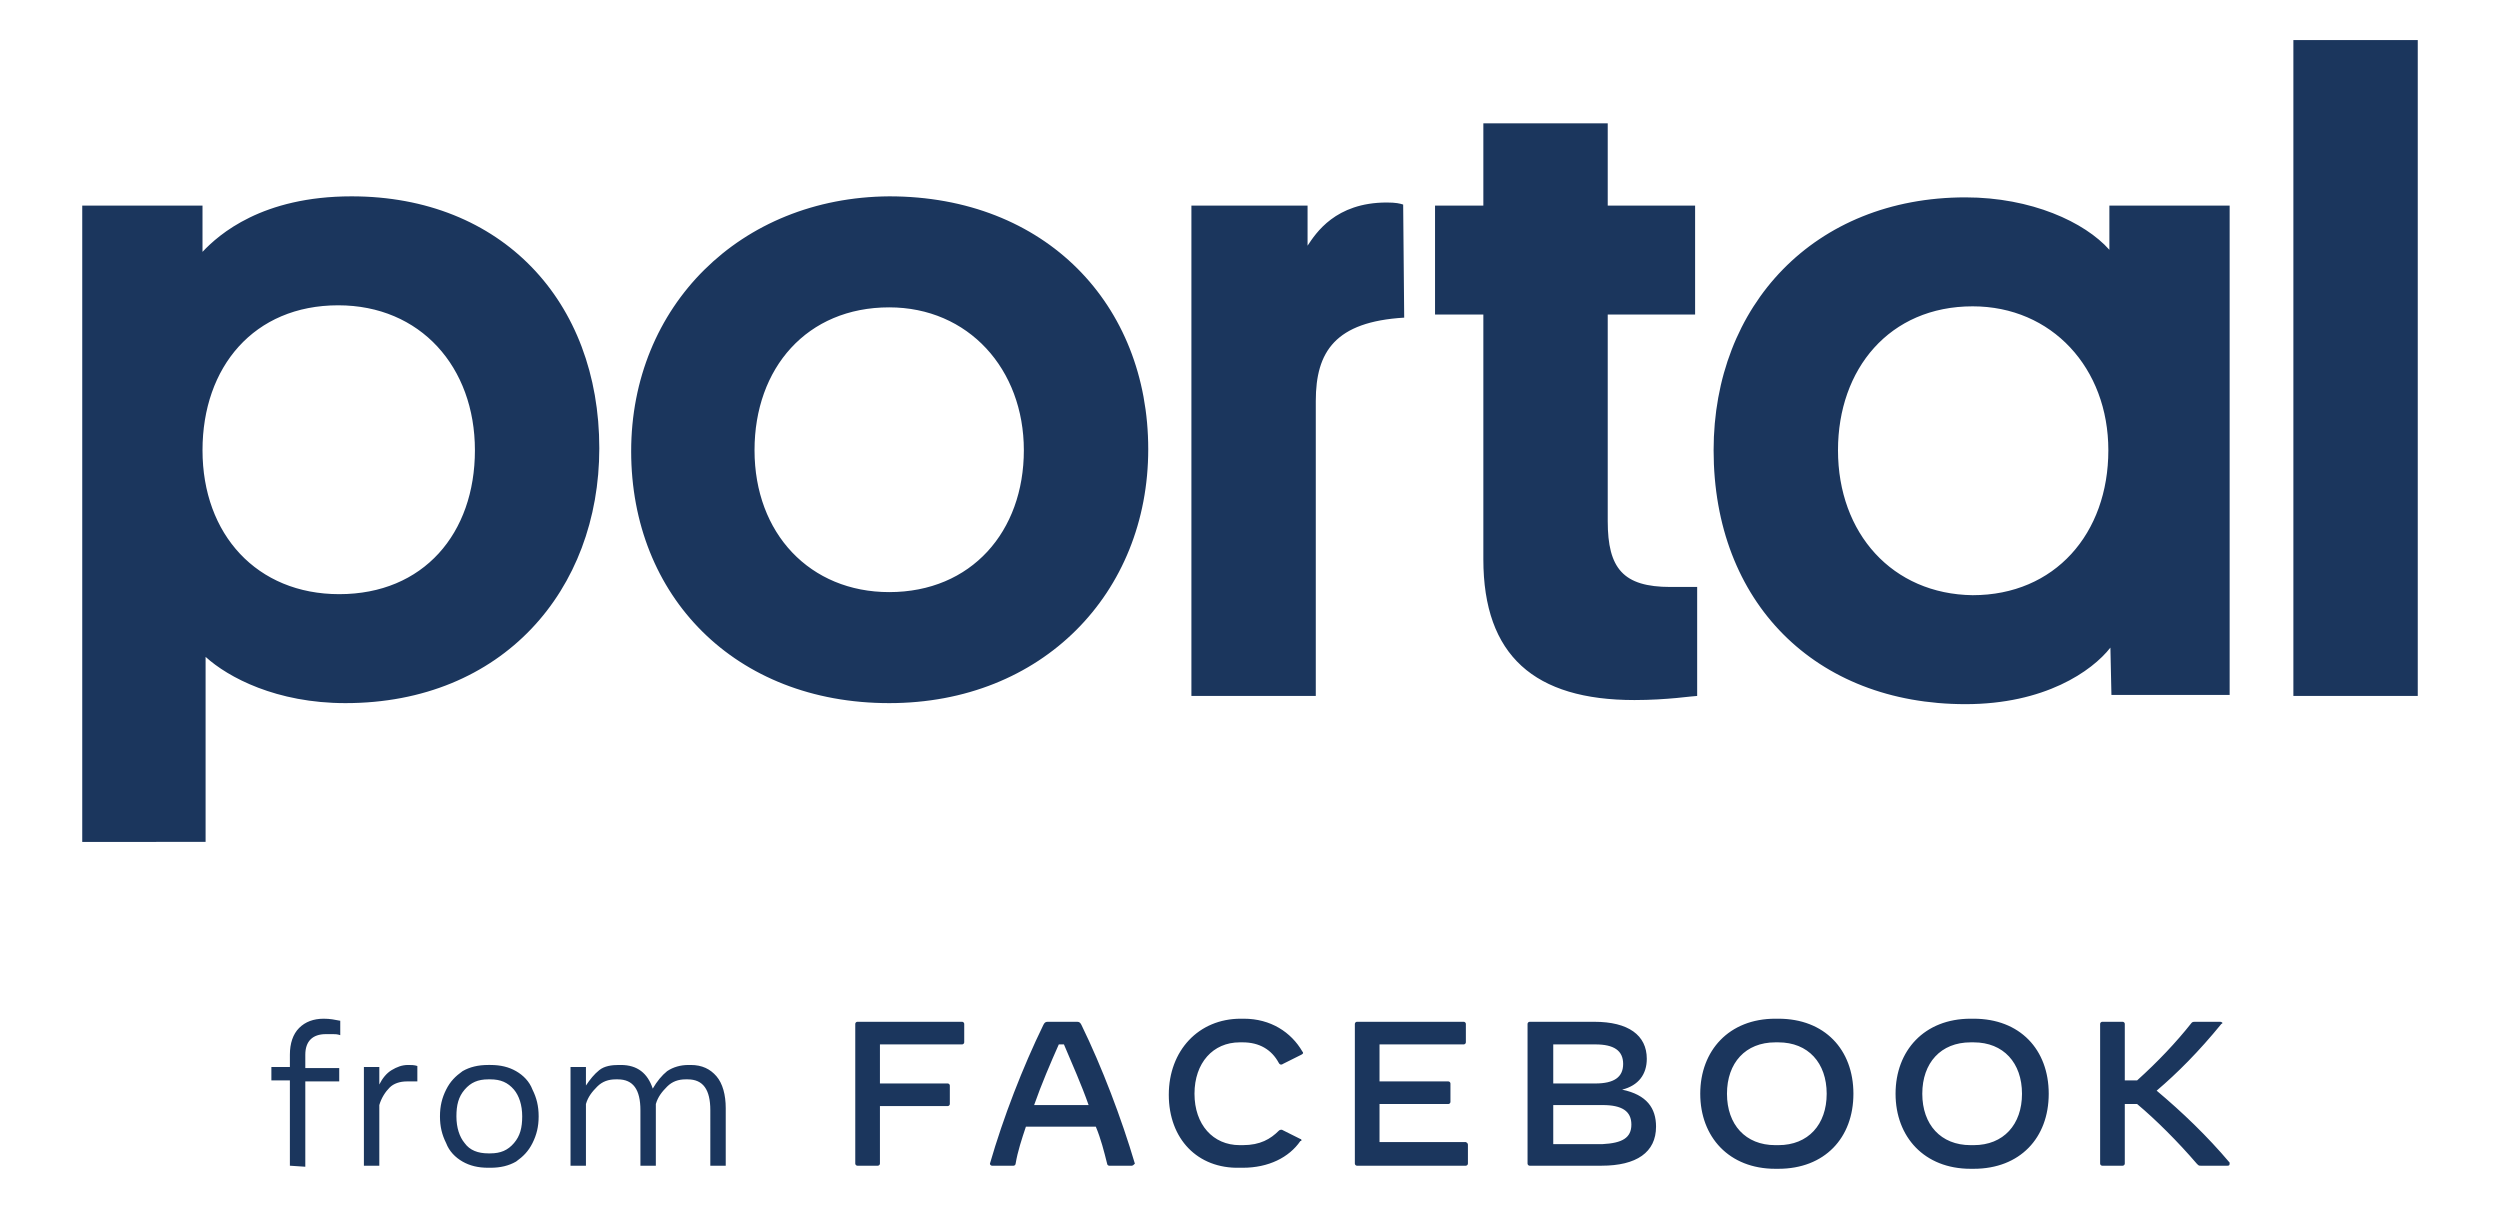 <?xml version="1.0" encoding="utf-8"?>
<!-- Generator: Adobe Illustrator 24.3.0, SVG Export Plug-In . SVG Version: 6.00 Build 0)  -->
<svg version="1.1" id="Layer_1" xmlns="http://www.w3.org/2000/svg" xmlns:xlink="http://www.w3.org/1999/xlink" x="0px" y="0px"
	 viewBox="0 0 243.2 117.5" style="enable-background:new 0 0 243.2 117.5;" xml:space="preserve">
<style type="text/css">
	.st0{fill:#1B365D;}
</style>
<path class="st0" d="M28.2,113.4v-8.3h-1.8v-1.3h1.8v-1.2c0-1.1,0.3-2,0.9-2.6c0.6-0.6,1.4-0.9,2.4-0.9c0.6,0,1.1,0.1,1.6,0.2v1.4
	c-0.3-0.1-0.5-0.1-0.7-0.1c-0.2,0-0.4,0-0.7,0c-1.3,0-2,0.7-2,2v1.3H33v1.3h-3.3v8.3L28.2,113.4L28.2,113.4z M35.4,113.4v-9.6h1.5
	v1.7c0.3-0.6,0.7-1.1,1.2-1.4c0.5-0.3,1-0.5,1.6-0.5c0.3,0,0.6,0,0.9,0.1v1.5c-0.1,0-0.3,0-0.5,0c-0.2,0-0.3,0-0.5,0
	c-0.7,0-1.3,0.2-1.7,0.6c-0.4,0.4-0.8,1-1,1.7v5.9L35.4,113.4L35.4,113.4z M47.5,113.6c-1,0-1.8-0.2-2.5-0.6c-0.7-0.4-1.3-1-1.6-1.8
	c-0.4-0.8-0.6-1.6-0.6-2.6c0-1,0.2-1.8,0.6-2.6c0.4-0.8,0.9-1.3,1.6-1.8c0.7-0.4,1.5-0.6,2.5-0.6h0.2c1,0,1.8,0.2,2.5,0.6
	c0.7,0.4,1.3,1,1.6,1.8c0.4,0.8,0.6,1.6,0.6,2.6c0,1-0.2,1.8-0.6,2.6c-0.4,0.8-0.9,1.3-1.6,1.8c-0.7,0.4-1.5,0.6-2.5,0.6H47.5z
	 M47.5,112.2h0.2c1,0,1.7-0.3,2.3-1c0.6-0.7,0.8-1.5,0.8-2.6c0-1.1-0.3-2-0.8-2.6c-0.6-0.7-1.3-1-2.3-1h-0.2c-1,0-1.7,0.3-2.3,1
	c-0.6,0.7-0.8,1.5-0.8,2.6c0,1.1,0.3,2,0.8,2.6C45.7,111.9,46.5,112.2,47.5,112.2z M55.5,113.4v-9.6h1.5v1.8
	c0.4-0.6,0.8-1.1,1.3-1.5c0.5-0.4,1.2-0.5,1.9-0.5h0.2c1.6,0,2.6,0.8,3.1,2.3c0.4-0.7,0.9-1.3,1.4-1.7c0.6-0.4,1.3-0.6,2.1-0.6h0.2
	c1.1,0,1.9,0.4,2.5,1.1c0.6,0.7,0.9,1.8,0.9,3.1v5.6h-1.5V108c0-2-0.7-3-2.2-3h-0.2c-0.7,0-1.3,0.2-1.8,0.7c-0.5,0.5-0.9,1-1.1,1.7
	v6h-1.5V108c0-2-0.7-3-2.2-3h-0.2c-0.7,0-1.3,0.2-1.8,0.7c-0.5,0.5-0.9,1-1.1,1.7v6H55.5z M93.8,99.6v1.8c0,0.1-0.1,0.2-0.2,0.2h-8
	v3.8h6.6c0.1,0,0.2,0.1,0.2,0.2v1.8c0,0.1-0.1,0.2-0.2,0.2h-6.6v5.6c0,0.1-0.1,0.2-0.2,0.2h-2c-0.1,0-0.2-0.1-0.2-0.2V99.6
	c0-0.1,0.1-0.2,0.2-0.2h10.2C93.7,99.4,93.8,99.5,93.8,99.6z M110.1,113.4h-2.2c-0.1,0-0.2-0.1-0.2-0.2c-0.3-1.2-0.6-2.4-1.1-3.6
	h-6.8c-0.4,1.2-0.8,2.4-1,3.6c0,0.1-0.1,0.2-0.2,0.2h-2.1c-0.1,0-0.2-0.1-0.2-0.2c1.3-4.5,3.2-9.4,5.2-13.5c0.1-0.2,0.2-0.3,0.4-0.3
	h2.9c0.2,0,0.3,0.1,0.4,0.3c2,4.1,3.9,9.1,5.2,13.5C110.3,113.3,110.2,113.4,110.1,113.4z M105.9,107.5c-0.7-2-1.6-4-2.4-5.9H103
	c-0.8,1.8-1.7,3.9-2.4,5.9H105.9z M113.7,106.5c0-4.3,2.9-7.4,7-7.4h0.3c2.6,0,4.6,1.3,5.7,3.2c0.1,0.1,0.1,0.2-0.1,0.3l-1.8,0.9
	c-0.1,0.1-0.3,0.1-0.4-0.1c-0.7-1.3-1.9-2-3.5-2h-0.3c-2.6,0-4.4,2-4.4,5c0,3,1.8,5,4.4,5h0.3c1.7,0,2.7-0.6,3.5-1.4
	c0.1-0.1,0.2-0.1,0.3-0.1l1.8,0.9c0.1,0,0.1,0.1,0.1,0.1c0,0.1,0,0.1-0.1,0.1c-1.1,1.6-3.1,2.6-5.6,2.6h-0.3
	C116.5,113.7,113.7,110.8,113.7,106.5z M142.8,111.4v1.8c0,0.1-0.1,0.2-0.2,0.2H132c-0.1,0-0.2-0.1-0.2-0.2V99.6
	c0-0.1,0.1-0.2,0.2-0.2h10.4c0.1,0,0.2,0.1,0.2,0.2v1.8c0,0.1-0.1,0.2-0.2,0.2h-8.2v3.6h6.7c0.1,0,0.2,0.1,0.2,0.2v1.8
	c0,0.1-0.1,0.2-0.2,0.2h-6.7v3.7h8.4C142.8,111.2,142.8,111.3,142.8,111.4z M161.1,109.6c0,2.5-1.9,3.8-5.3,3.8h-7
	c-0.1,0-0.2-0.1-0.2-0.2V99.6c0-0.1,0.1-0.2,0.2-0.2h6.3c3.3,0,5.1,1.3,5.1,3.6c0,1.5-0.8,2.6-2.4,3
	C160.2,106.5,161.1,107.8,161.1,109.6z M155.2,101.6h-4.1v3.8h4.1c1.8,0,2.7-0.6,2.7-1.9C157.9,102.2,157,101.6,155.2,101.6z
	 M158.7,109.4c0-1.3-0.9-1.9-2.8-1.9h-4.8v3.8h4.8C157.8,111.2,158.7,110.7,158.7,109.4z M165.4,106.4c0-4.2,2.8-7.3,7.3-7.3h0.3
	c4.5,0,7.3,3,7.3,7.3s-2.8,7.3-7.3,7.3h-0.3C168.2,113.7,165.4,110.6,165.4,106.4z M173,111.4c2.9,0,4.7-2,4.7-5c0-3-1.8-5-4.7-5
	h-0.3c-2.9,0-4.7,2-4.7,5c0,3,1.8,5,4.7,5H173z M184.4,106.4c0-4.2,2.8-7.3,7.3-7.3h0.3c4.5,0,7.3,3,7.3,7.3s-2.8,7.3-7.3,7.3h-0.3
	C187.2,113.7,184.4,110.6,184.4,106.4z M192,111.4c2.9,0,4.7-2,4.7-5c0-3-1.8-5-4.7-5h-0.3c-2.9,0-4.7,2-4.7,5c0,3,1.8,5,4.7,5H192z
	 M216.7,113.4h-2.6c-0.2,0-0.2,0-0.4-0.2c-1.8-2.1-4-4.3-5.8-5.8h-1.2v5.8c0,0.1-0.1,0.2-0.2,0.2h-2c-0.1,0-0.2-0.1-0.2-0.2V99.6
	c0-0.1,0.1-0.2,0.2-0.2h2c0.1,0,0.2,0.1,0.2,0.2v5.5h1.2c2-1.8,3.8-3.7,5.3-5.6c0.1-0.1,0.2-0.1,0.3-0.1h2.5c0.1,0,0.2,0.1,0.2,0.1
	c0,0,0,0.1-0.1,0.1c-2.2,2.7-4.3,4.8-6.3,6.5c2.5,2.1,4.9,4.4,7.1,7C216.9,113.3,216.9,113.4,216.7,113.4z M235.2,3.9h-12.1v63.8
	h12.1V3.9z M178.8,43.8c0-7.9,5-14,13.1-14c7.7,0,13.2,6,13.2,14c0,8.1-5.2,14.1-13.2,14.1C184.1,57.8,178.8,51.9,178.8,43.8z
	 M205.4,67.6h11.5V20h-11.7v4.3c-2.4-2.7-7.6-5.1-14-5.1c-14.7,0-24.5,10.5-24.5,24.6c0,14.8,9.9,24.7,24.5,24.7
	c7.7,0,12.3-3.2,14.1-5.5L205.4,67.6L205.4,67.6z M156.4,12h-12.1v8h-4.7v10.6h4.7v23.8c0,9.4,5,13.7,14.7,13.7
	c3.2,0,5.7-0.4,6.1-0.4V57.1h-2.6c-4.6,0-6.1-1.8-6.1-6.4V30.6h8.5V20h-8.5L156.4,12L156.4,12z M136.5,19.9
	c-0.3-0.1-0.7-0.2-1.6-0.2c-5,0-6.9,3-7.7,4.2V20h-11.3v47.7H128V39c0-4.8,1.9-7.7,8.6-8.1L136.5,19.9L136.5,19.9z M73.4,43.8
	c0-8,5.1-13.9,13.1-13.9c7.7,0,13.1,6,13.1,13.9c0,7.9-5.1,13.8-13.1,13.8C78.8,57.6,73.4,51.9,73.4,43.8z M61.4,43.9
	c0,14.1,10.1,24.5,25.1,24.5c14.9,0,25.2-10.7,25.2-24.7c0-14.1-10-24.6-25.2-24.6C72,19.2,61.4,29.8,61.4,43.9z M19.7,43.8
	c0-8.1,5-14.1,13.2-14.1c8,0,13.3,6,13.3,14.1c0,8.1-5,14-13.2,14C25,57.8,19.7,52,19.7,43.8z M20,63.9c2.2,2,6.9,4.5,13.6,4.5
	c15.3,0,24.7-11,24.7-24.8c0-14.3-9.5-24.5-24.1-24.5c-8.7,0-12.9,3.7-14.5,5.4V20H8v61.9H20V63.9z"/>
</svg>
